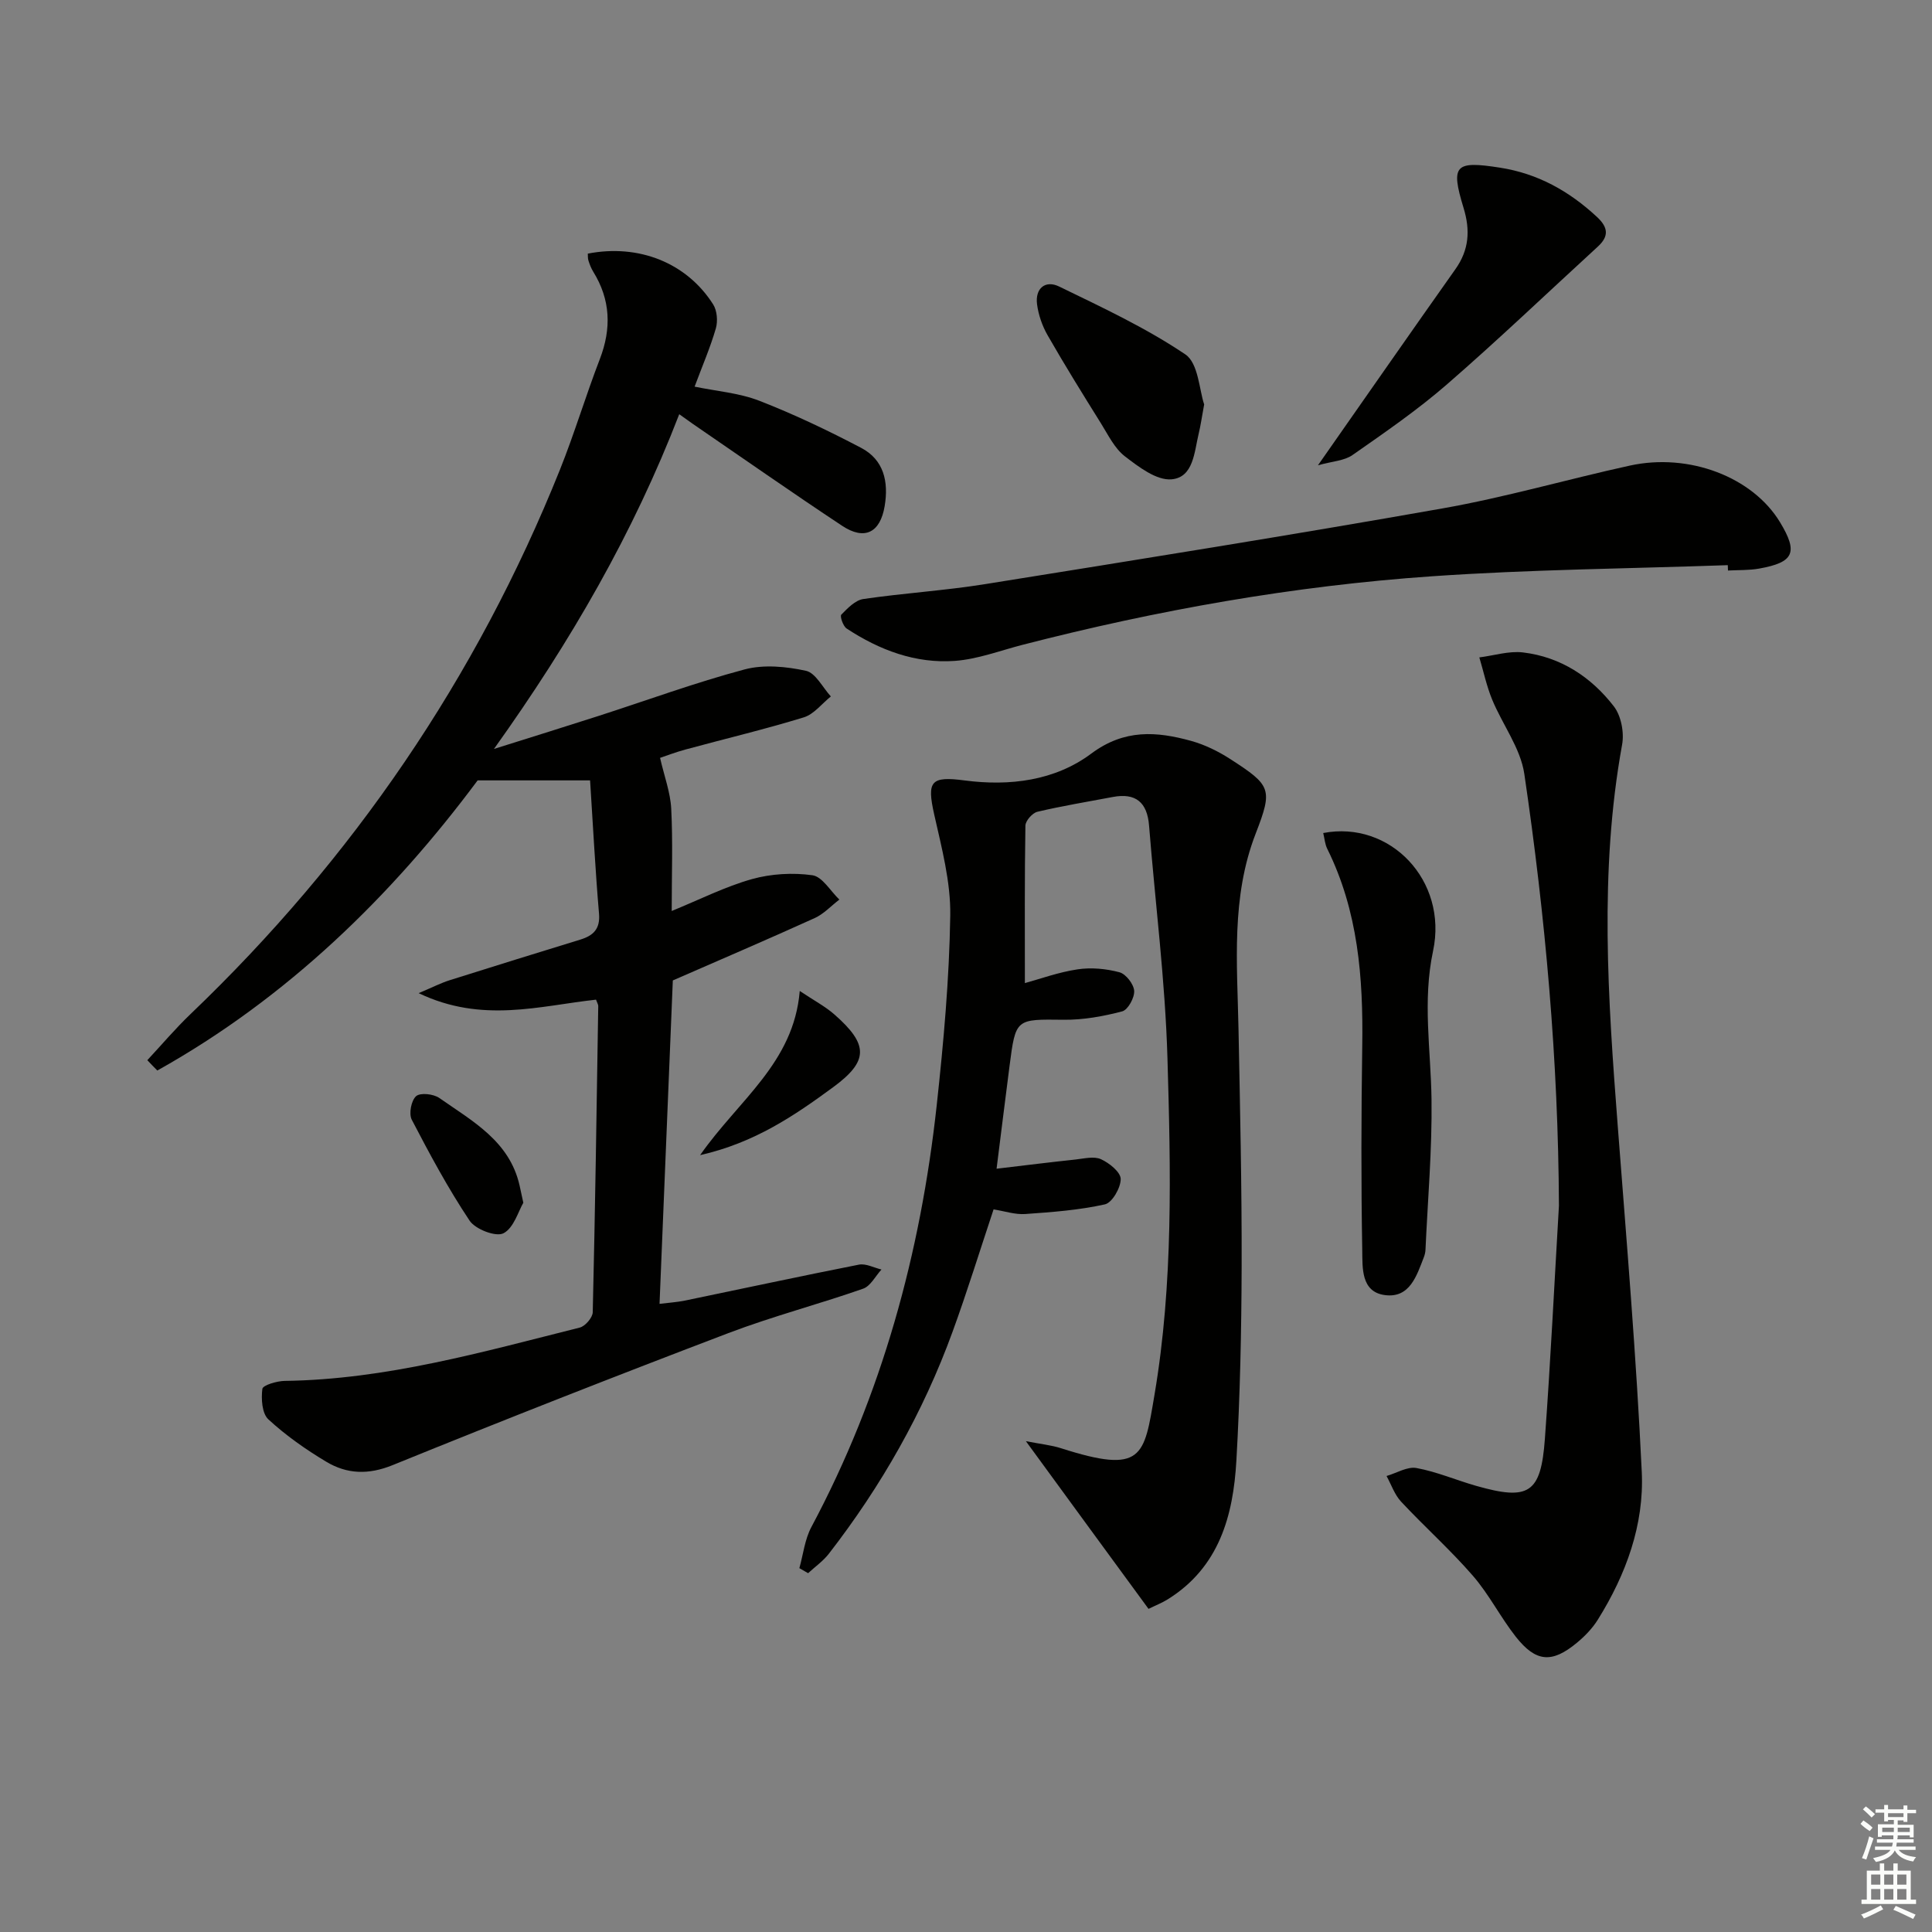 <svg enable-background="new 0 0 400 400" viewBox="0 0 400 400" xmlns="http://www.w3.org/2000/svg"><rect x="0" y="0" width="400" height="400" fill="#808080" stroke="none"/><g fill="#010100"><path d="m30.5 219.5c2.98-3.2 5.81-6.55 8.97-9.57 33.54-32.09 59.16-69.56 76.45-112.66 3.02-7.54 5.35-15.35 8.27-22.93 2.44-6.35 2.22-12.3-1.38-18.11-.43-.7-.73-1.49-.98-2.28-.15-.45-.1-.96-.13-1.44 10.52-2.05 20.47 1.88 25.95 10.51.82 1.29.99 3.47.56 4.97-1.15 3.96-2.8 7.77-4.4 12.06 4.53.94 9.22 1.3 13.41 2.93 7.2 2.8 14.22 6.15 21.06 9.74 4.71 2.47 5.73 7 4.88 12.07-.92 5.47-4.13 7.17-8.82 4.06-10.39-6.88-20.59-14.03-30.87-21.07-.8-.55-1.59-1.13-2.84-2.02-9.49 24.57-22.36 46.91-38.36 69.3 8.14-2.56 14.87-4.65 21.58-6.81 10.09-3.25 20.07-6.92 30.3-9.65 3.97-1.06 8.62-.61 12.71.28 2.01.44 3.46 3.46 5.16 5.31-1.85 1.48-3.49 3.68-5.6 4.33-8.07 2.48-16.31 4.43-24.47 6.65-2.18.59-4.3 1.41-5.29 1.74.88 3.84 2.14 7.16 2.31 10.54.35 6.8.1 13.62.1 21.16 5.87-2.4 11.09-5.05 16.61-6.6 3.97-1.11 8.44-1.37 12.52-.8 2.05.29 3.73 3.27 5.58 5.04-1.7 1.3-3.22 2.97-5.11 3.83-9.66 4.38-19.41 8.56-29.37 12.91-.9 21.88-1.81 44.1-2.75 66.96 1.8-.23 3.53-.33 5.21-.67 12.02-2.48 24.02-5.08 36.07-7.45 1.44-.28 3.11.64 4.67 1.01-1.25 1.36-2.26 3.43-3.8 3.97-9.25 3.24-18.77 5.72-27.91 9.2-23.26 8.85-46.43 17.95-69.48 27.32-5.03 2.05-9.45 1.88-13.74-.68-4.25-2.54-8.38-5.44-12.01-8.79-1.32-1.22-1.51-4.24-1.24-6.31.1-.76 3-1.63 4.63-1.65 20.98-.28 40.98-6 61.08-11.04 1.13-.28 2.66-2.06 2.69-3.17.5-21.13.81-42.27 1.14-63.41 0-.31-.21-.62-.46-1.31-11.66 1.27-23.59 4.95-36.72-1.35 3.03-1.28 4.67-2.13 6.4-2.67 9.01-2.85 18.04-5.64 27.08-8.42 2.67-.82 4.13-2.19 3.86-5.37-.76-8.89-1.22-17.8-1.85-27.59-8.02 0-15.17 0-23.28 0-17.7 23.79-39.35 45-66.32 60.07-.71-.71-1.39-1.42-2.07-2.14z"/><path d="m212.4 298.38c3.09.61 5.27.81 7.3 1.47 16.96 5.43 17.16 1.72 19.32-11.04 3.92-23.13 3.37-46.47 2.69-69.73-.47-16.08-2.53-32.1-3.81-48.16-.38-4.79-2.75-6.82-7.52-5.91-5.21.99-10.45 1.84-15.6 3.06-1.03.24-2.46 1.86-2.48 2.87-.18 10.79-.11 21.58-.11 32.6 3.11-.85 6.96-2.26 10.93-2.85 2.82-.42 5.9-.13 8.66.61 1.33.36 2.95 2.46 3.04 3.85.09 1.41-1.29 3.92-2.47 4.24-3.92 1.03-8.04 1.78-12.08 1.74-9.97-.11-9.98-.31-11.26 9.6-.89 6.86-1.73 13.73-2.68 21.24 5.91-.7 11.1-1.35 16.31-1.9 1.78-.19 3.84-.73 5.3-.07 1.72.78 4.08 2.67 4.09 4.1.01 1.82-1.77 4.91-3.27 5.25-5.38 1.2-10.96 1.61-16.49 2-2.09.15-4.25-.59-6.56-.96-2.81 8.43-5.44 16.96-8.49 25.33-6.07 16.68-14.75 31.95-25.62 45.97-1.19 1.53-2.85 2.69-4.29 4.02-.6-.35-1.21-.69-1.81-1.04.8-2.85 1.12-5.95 2.48-8.5 14.61-27.36 22.61-56.7 25.96-87.36 1.42-13.04 2.6-26.15 2.8-39.25.11-6.97-1.78-14.05-3.33-20.96-1.54-6.88-.71-7.94 6.29-7.02 9.36 1.23 18.71.06 26.24-5.56 6.86-5.11 13.52-4.6 20.69-2.62 2.84.79 5.62 2.16 8.11 3.77 8.45 5.46 8.81 6.18 5.23 15.43-5.11 13.2-3.82 26.84-3.55 40.46.32 16.31.69 32.62.65 48.93-.04 13.47-.32 26.96-1.09 40.41-.65 11.41-3.56 22.08-14.19 28.71-1.25.78-2.65 1.32-4 1.99-8.24-11.24-16.32-22.3-25.39-34.72z"/><path d="m322.76 249.65c-.13-30.04-2.8-59.83-7.17-89.44-.79-5.33-4.53-10.2-6.66-15.38-1.15-2.8-1.78-5.81-2.65-8.72 3.02-.38 6.12-1.38 9.05-1.03 7.78.93 14.09 5.07 18.79 11.15 1.52 1.96 2.18 5.43 1.72 7.94-4.78 26.31-2.92 52.64-.9 79.01 1.83 23.84 3.84 47.68 4.97 71.56.52 10.93-3.26 21.25-9.1 30.6-1.12 1.8-2.69 3.42-4.33 4.78-5.17 4.28-8.48 4.04-12.65-1.25-3.18-4.04-5.53-8.76-8.89-12.63-4.66-5.37-10-10.13-14.86-15.34-1.35-1.45-2.03-3.52-3.01-5.31 2.08-.6 4.3-2 6.2-1.65 4.2.77 8.22 2.51 12.35 3.69 10.92 3.11 13.41 1.57 14.23-9.72 1.18-16.08 1.96-32.18 2.91-48.26z"/><path d="m357.72 117.01c-20.41.72-40.85.89-61.21 2.3-28.68 1.98-56.93 7.01-84.79 14.19-4.66 1.2-9.29 2.98-14.02 3.33-8.15.59-15.63-2.24-22.41-6.7-.74-.49-1.43-2.54-1.11-2.87 1.3-1.33 2.89-3 4.57-3.24 8.37-1.23 16.85-1.74 25.19-3.08 31.6-5.07 63.2-10.11 94.72-15.68 13.03-2.3 25.81-6.02 38.76-8.86 12.34-2.7 25.47 2.39 31.12 11.73 3.78 6.25 2.9 8.3-4.33 9.59-2.11.38-4.3.28-6.45.4-.01-.38-.02-.75-.04-1.11z"/><path d="m273.96 172.47c13.84-2.67 25.84 9.84 22.74 24.42-2.21 10.38-.46 20.45-.32 30.69.14 10.39-.78 20.79-1.25 31.18-.02.49-.14 1-.31 1.46-1.51 3.9-2.94 8.62-8.13 7.91-4.94-.67-4.59-5.7-4.65-9.24-.25-14.12-.21-28.25 0-42.38.21-14.08-.85-27.87-7.24-40.76-.49-.98-.57-2.18-.84-3.28z"/><path d="m272.87 96.33c10.16-14.51 19.25-27.59 28.45-40.59 2.85-4.02 3.11-8.08 1.69-12.71-2.72-8.91-1.74-9.76 7.53-8.32 7.85 1.22 14.32 4.85 20.07 10.18 2.37 2.19 2.54 4.03.19 6.18-10.41 9.54-20.62 19.3-31.27 28.55-6.12 5.31-12.85 9.94-19.51 14.59-1.71 1.2-4.19 1.29-7.15 2.12z"/><path d="m249.31 83.73c-.51 2.78-.74 4.43-1.13 6.03-.92 3.81-1.07 9.09-5.64 9.48-3.1.26-6.79-2.57-9.64-4.76-2.13-1.64-3.45-4.4-4.93-6.78-3.77-6.04-7.53-12.1-11.07-18.28-1.11-1.93-1.9-4.22-2.19-6.42-.43-3.3 1.72-5.07 4.57-3.68 8.91 4.33 17.97 8.55 26.14 14.06 2.7 1.82 2.88 7.41 3.89 10.35z"/><path d="m144.95 239.16c7.99-11.45 19.38-19.07 20.63-33.99 2.95 1.98 5.27 3.19 7.18 4.87 7.07 6.21 7.13 9.62-.26 15.05-7.99 5.86-16.22 11.5-27.55 14.07z"/><path d="m108.35 249.02c-1.03 1.74-1.97 5.22-4.12 6.32-1.57.8-5.81-.83-7-2.61-4.45-6.67-8.27-13.78-11.98-20.91-.64-1.23-.11-3.98.9-4.87.87-.77 3.6-.47 4.81.38 6.84 4.79 14.53 8.91 16.61 18.1.18.79.34 1.6.78 3.59z"/></g><path d="m385.2 377.6.6-.7c.6.4 1.3.9 1.9 1.5l-.6.7c-.8-.5-1.4-1-1.9-1.5zm.3 7.1c.6-1.4 1.1-2.9 1.5-4.5.3.1.6.3.9.4-.5 1.4-1 2.9-1.5 4.4zm.2-10.1.6-.6c.7.5 1.3 1.1 1.9 1.6l-.7.7c-.6-.6-1.2-1.2-1.8-1.7zm8.4-.8h.8v.9h1.8v.7h-1.8v1.8h-.8v-.3h-1.2v.9h3.3v2.6h-.8v-.4h-2.5c0 .3 0 .6-.1.8h3.4v.7h-3.5c0 .3-.1.6-.1.8h4v.7h-3.5c.7.9 1.9 1.3 3.6 1.5-.2.2-.4.5-.6.9-1.9-.3-3.2-1.1-3.8-2.3-.5 1.1-1.8 2-3.9 2.4-.2-.3-.4-.5-.6-.8 1.9-.4 3.1-.9 3.6-1.7h-3.2v-.7h3.5c.1-.2.1-.5.2-.8h-3.3v-.7h3.4c0-.2 0-.5 0-.8h-2.4v.3h-.8v-2.6h3.3v-.9h-1.2v.3h-.8v-1.8h-1.8v-.7h1.8v-.9h.8v.9h3.2zm-4.4 5.5h2.4c0-.3 0-.6 0-.9h-2.4zm1.2-3.1h3.2v-.8h-3.2zm4.4 2.2h-2.4v.9h2.5v-.9z" fill="#fbfcfa"/><path d="m389.2 385.8h.9v1.5h1.9v-1.5h.9v1.5h2.7v6h1.1v.9h-11.3v-.9h1.1v-6h2.7zm.2 8.7.5.8c-1.2.6-2.5 1.3-4 1.9-.2-.3-.3-.6-.6-.8 1.6-.6 3-1.3 4.1-1.9zm-2-4.3h1.9v-2.1h-1.9zm0 3.1h1.9v-2.2h-1.9zm2.7-3.1h1.9v-2.1h-1.9zm0 3.1h1.9v-2.2h-1.9zm2.4 1.3c1.4.6 2.7 1.2 4.1 1.8l-.5.9c-1.5-.7-2.8-1.4-4.1-1.9zm2.2-6.5h-1.9v2.1h1.9zm-1.9 5.2h1.9v-2.2h-1.9z" fill="#fbfcfa"/></svg>